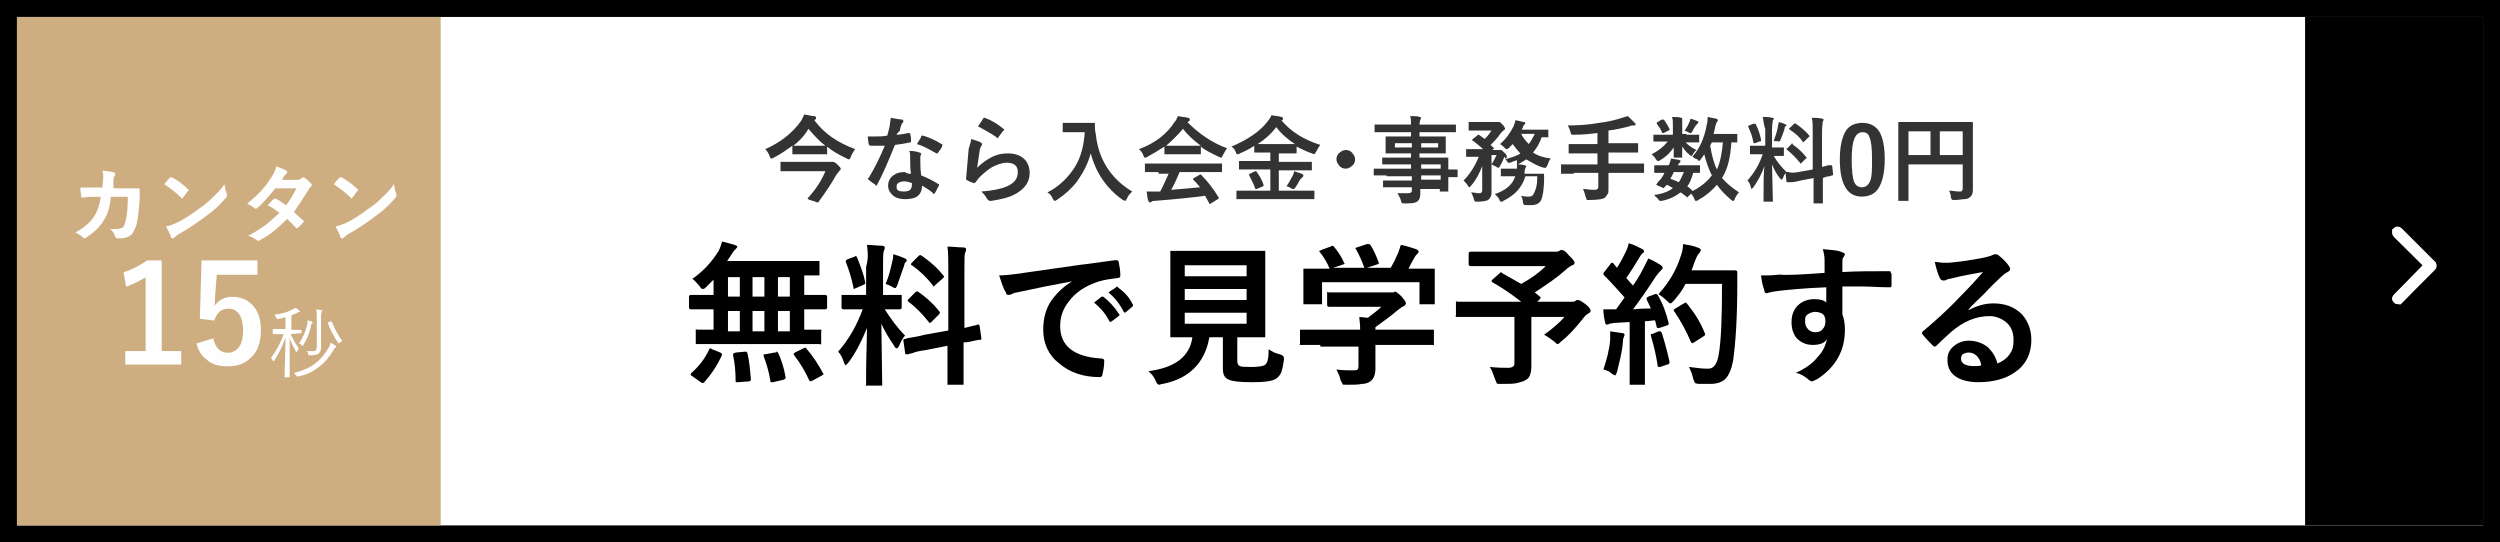 <?xml version="1.0" encoding="utf-8"?>
<!-- Generator: Adobe Illustrator 24.3.0, SVG Export Plug-In . SVG Version: 6.00 Build 0)  -->
<svg version="1.1" id="レイヤー_1" xmlns="http://www.w3.org/2000/svg" xmlns:xlink="http://www.w3.org/1999/xlink" x="0px"
	 y="0px" width="295px" height="64px" viewBox="0 0 295 64" style="enable-background:new 0 0 295 64;" xml:space="preserve">
<style type="text/css">
	.st0{fill:#FFFFFF;}
	.st1{fill:none;stroke:#000000;stroke-width:2;}
	.st2{fill:#CEAD81;}
	.st3{enable-background:new    ;}
	.st4{fill:#333333;}
	.st5{fill:#FEFEFE;}
	.st6{fill:#FEFEFE;stroke:#FEFEFE;}
</style>
<g id="main_3_sp" transform="translate(-208 -541)">
	<g id="長方形_504" transform="translate(208 541)">
		<rect class="st0" width="295" height="64"/>
		<rect x="1" y="1" class="st1" width="293" height="62"/>
	</g>
	<path id="合体_2" class="st2" d="M210,543h50v60h-50V543z"/>
	<path id="合体_3" d="M480,543h21v60h-21V543z"/>
	<g class="st3">
		<path d="M292.7,581.6l-2.4,0c-0.1,0-0.2,0-0.2,0c0,0,0-0.1,0-0.2v-1.3c0-0.1,0-0.1,0-0.2s0.1,0,0.2,0l1.9,0v-2.4h-0.5l-2.2,0
			c-0.1,0-0.2-0.1-0.2-0.2v-1.3c0-0.1,0.1-0.2,0.2-0.2l2.2,0h0.5v-1.8c-0.3,0.3-0.6,0.6-0.9,0.9c-0.2,0.2-0.3,0.2-0.4,0.2
			c-0.1,0-0.2-0.1-0.4-0.4c-0.3-0.3-0.5-0.6-0.8-0.8c1.3-0.9,2.3-2,3.1-3.3c0.2-0.4,0.3-0.7,0.4-1.1c0.5,0.1,1.1,0.3,1.5,0.4
			c0.2,0.1,0.3,0.1,0.3,0.2c0,0.1-0.1,0.2-0.2,0.3c-0.1,0.1-0.3,0.3-0.4,0.5c-0.2,0.3-0.4,0.6-0.6,0.9h8.2l2.5,0c0.1,0,0.2,0,0.2,0
			c0,0,0,0.1,0,0.2v1.3c0,0.1,0,0.1,0,0.2c0,0-0.1,0-0.2,0c0,0-0.1,0-0.2,0c-0.4,0-0.9,0-1.4,0v2.3h0.3l2.2,0c0.1,0,0.2,0.1,0.2,0.2
			v1.3c0,0.1-0.1,0.2-0.2,0.2l-2.2,0h-0.3v2.4l1.8,0c0.1,0,0.1,0,0.2,0s0,0.1,0,0.2v1.3c0,0.1,0,0.1,0,0.2s-0.1,0-0.2,0l-2.4,0
			H292.7z M291.7,582.2c0-0.1,0.1-0.1,0.1-0.1c0,0,0.1,0,0.2,0.1l1,0.4c0.1,0.1,0.2,0.1,0.2,0.2c0,0,0,0.1,0,0.1
			c-0.5,1.1-1.2,2.2-2.1,3.2c-0.1,0.1-0.1,0.1-0.2,0.1c0,0-0.1,0-0.2-0.1l-1-0.7c-0.1-0.1-0.2-0.1-0.2-0.2c0,0,0-0.1,0.1-0.2
			C290.5,584.2,291.2,583.3,291.7,582.2z M293.9,576h1.4v-2.3h-1.4V576z M293.9,580.1h1.4v-2.4h-1.4V580.1z M295.9,582.5
			c0.1,0,0.1,0,0.1,0c0.1,0,0.2,0.1,0.2,0.2c0.2,0.8,0.3,1.8,0.4,3c0,0,0,0,0,0.1c0,0.1-0.1,0.2-0.2,0.2l-1.3,0.1
			c-0.1,0-0.1,0-0.2,0c-0.1,0-0.1-0.1-0.1-0.2c0-1.1-0.1-2.1-0.3-3c0,0,0-0.1,0-0.1c0-0.1,0.1-0.1,0.3-0.2L295.9,582.5z M296.8,576
			h1.4v-2.3h-1.4V576z M296.8,580.1h1.4v-2.4h-1.4V580.1z M299.8,582.6c0.4,0.8,0.7,1.8,0.9,2.9c0,0.1,0,0.1,0,0.1
			c0,0.1-0.1,0.1-0.2,0.2l-1.3,0.3c-0.1,0-0.2,0-0.2,0c-0.1,0-0.1-0.1-0.1-0.2c-0.2-1.2-0.5-2.1-0.8-2.9c0-0.1,0-0.1,0-0.1
			c0-0.1,0.1-0.1,0.2-0.1l1.1-0.2c0.1,0,0.1,0,0.2,0C299.6,582.4,299.7,582.5,299.8,582.6z M299.8,576h1.4v-2.3h-1.4V576z
			 M299.8,580.1h1.4v-2.4h-1.4V580.1z M303.2,582.2c0.8,0.9,1.4,1.9,1.9,2.8c0,0.1,0.1,0.1,0.1,0.1c0,0.1-0.1,0.1-0.2,0.2l-1.1,0.6
			c-0.1,0-0.2,0.1-0.2,0.1c-0.1,0-0.1,0-0.2-0.1c-0.5-1.1-1.1-2.1-1.8-3c0-0.1-0.1-0.1-0.1-0.1c0,0,0.1-0.1,0.2-0.2l1-0.5
			c0.1,0,0.2-0.1,0.2-0.1C303.1,582.1,303.2,582.1,303.2,582.2z"/>
		<path d="M310.3,569.9c0.7,0,1.3,0.1,1.8,0.1c0.2,0,0.3,0.1,0.3,0.2c0,0.1,0,0.2-0.1,0.4c-0.1,0.2-0.1,0.8-0.1,1.8v3.4h0.1l1.9,0
			c0.1,0,0.2,0,0.2,0s0,0.1,0,0.2v1.3c0,0.1-0.1,0.2-0.2,0.2l-1.8,0c0.7,1.1,1.5,2.2,2.4,3.1c-0.3,0.3-0.5,0.7-0.7,1.2
			c-0.1,0.2-0.2,0.3-0.3,0.3s-0.2-0.1-0.3-0.3c-0.6-0.9-1.1-1.7-1.5-2.6l0.1,7.1c0,0.1,0,0.2,0,0.2c0,0-0.1,0-0.2,0h-1.5
			c-0.1,0-0.1,0-0.2,0s0-0.1,0-0.2c0,0,0-0.4,0-1.1c0-2.1,0.1-3.9,0.1-5.5c-0.6,1.5-1.3,2.9-2.2,4.1c-0.2,0.2-0.3,0.3-0.3,0.3
			c-0.1,0-0.1-0.1-0.2-0.3c-0.2-0.6-0.4-1-0.7-1.3c1.3-1.5,2.2-3.1,2.9-5h-0.3l-2,0c-0.1,0-0.2-0.1-0.2-0.2V576c0-0.1,0-0.2,0-0.2
			s0.1,0,0.2,0l2,0h0.7v-3.3C310.5,571.5,310.4,570.6,310.3,569.9z M309.1,571.3c0.4,1,0.8,2,1,3c0,0,0,0.1,0,0.1
			c0,0.1-0.1,0.2-0.2,0.2L309,575c-0.1,0-0.2,0.1-0.2,0.1c-0.1,0-0.1-0.1-0.1-0.2c-0.2-1-0.5-2-0.9-3c0-0.1,0-0.1,0-0.1
			c0-0.1,0.1-0.1,0.2-0.2l0.8-0.3c0.1,0,0.1-0.1,0.2-0.1C309,571.2,309,571.2,309.1,571.3z M312.5,574.5c0.4-0.9,0.6-1.8,0.8-2.7
			c0.1-0.3,0.1-0.5,0.1-0.8c0.7,0.2,1.2,0.4,1.4,0.5c0.1,0.1,0.2,0.1,0.2,0.2c0,0.1,0,0.1-0.1,0.2c-0.1,0.1-0.2,0.2-0.2,0.4
			c-0.2,0.6-0.5,1.4-0.8,2.3c-0.1,0.3-0.2,0.4-0.3,0.4c-0.1,0-0.2-0.1-0.4-0.2C313,574.7,312.8,574.6,312.5,574.5z M317.1,580.5
			l2.8-0.5v-7.2c0-1.1,0-2-0.1-2.7c0.7,0,1.3,0.1,1.9,0.1c0.2,0,0.3,0.1,0.3,0.2c0,0,0,0.2-0.1,0.4c-0.1,0.2-0.1,0.8-0.1,2v6.9
			c0.4-0.1,0.8-0.2,1.2-0.3c0.1,0,0.2,0,0.3-0.1c0.1,0,0.1,0,0.1,0c0,0,0.1,0,0.1,0c0,0,0.1,0.1,0.1,0.2l0.2,1.4c0,0,0,0.1,0,0.1
			c0,0.1-0.1,0.1-0.2,0.1c0,0-0.2,0-0.6,0.1c-0.4,0.1-0.8,0.2-1.3,0.2v1.7l0,3.1c0,0.1,0,0.2,0,0.2c0,0-0.1,0-0.2,0h-1.5
			c-0.1,0-0.1,0-0.2,0c0,0,0-0.1,0-0.2l0-3.1v-1.3l-2.5,0.5c-0.7,0.1-1.3,0.2-1.7,0.4c-0.1,0-0.2,0-0.4,0.1c-0.1,0-0.1,0-0.2,0
			c-0.1,0-0.1,0-0.1,0c-0.1,0-0.1-0.1-0.1-0.2l-0.2-1.4c0-0.1,0-0.1,0-0.1c0-0.1,0.1-0.1,0.2-0.1c0,0,0.1,0,0.3-0.1
			C315.7,580.8,316.4,580.7,317.1,580.5z M316.3,575.4c0.9,0.6,1.8,1.4,2.5,2.3c0.1,0.1,0.1,0.1,0.1,0.2c0,0,0,0.1-0.1,0.2l-0.9,0.9
			c-0.1,0.1-0.2,0.1-0.2,0.1c0,0-0.1,0-0.1-0.1c-0.8-1-1.6-1.8-2.4-2.4c-0.1-0.1-0.1-0.1-0.1-0.1c0,0,0-0.1,0.1-0.2l0.8-0.8
			c0.1-0.1,0.1-0.1,0.2-0.1S316.2,575.3,316.3,575.4z M316.8,571.2c1,0.7,1.9,1.5,2.5,2.3c0.1,0.1,0.1,0.1,0.1,0.1s0,0.1-0.1,0.2
			l-0.9,0.8c-0.1,0.1-0.2,0.2-0.2,0.2s-0.1,0-0.1-0.1c-0.7-0.9-1.5-1.7-2.5-2.4c-0.1,0-0.1-0.1-0.1-0.1c0-0.1,0-0.1,0.1-0.2l0.8-0.8
			c0.1-0.1,0.2-0.1,0.2-0.1C316.7,571.1,316.7,571.2,316.8,571.2z"/>
		<path d="M325.9,573.5c0.6,0,1.6-0.1,2.9-0.3c4.8-0.7,8.4-1.2,10.8-1.5c0,0,0.1,0,0.1,0c0.2,0,0.3,0.1,0.3,0.2
			c0.1,0.5,0.2,1,0.2,1.6c0,0.2-0.1,0.3-0.3,0.3c-0.8,0.1-1.5,0.2-2.2,0.4c-1.6,0.5-2.8,1.3-3.6,2.4c-0.7,0.9-1,1.8-1,2.9
			c0,2.3,1.6,3.6,4.8,3.8c0.3,0,0.4,0.1,0.4,0.3c0,0.6-0.1,1.1-0.2,1.5c0,0.3-0.2,0.4-0.3,0.4c-1.9,0-3.5-0.5-4.8-1.6
			c-1.3-1-1.9-2.4-1.9-4c0-1.3,0.3-2.5,1-3.5c0.6-0.8,1.4-1.6,2.4-2.2v0c-2.2,0.4-4.2,0.8-6,1.2c-0.6,0.1-1,0.2-1.1,0.3
			c-0.2,0.1-0.4,0.1-0.4,0.1c-0.2,0-0.3-0.1-0.3-0.3C326.4,575.1,326.2,574.4,325.9,573.5z M337.1,576.7l0.9-0.7c0,0,0.1,0,0.1,0
			c0,0,0.1,0,0.2,0.1c0.6,0.5,1.2,1.1,1.7,1.9c0,0,0.1,0.1,0.1,0.1c0,0.1,0,0.1-0.1,0.2l-0.8,0.6c-0.1,0-0.1,0.1-0.1,0.1
			c-0.1,0-0.1,0-0.2-0.1C338.4,577.9,337.8,577.3,337.1,576.7z M338.8,575.5l0.9-0.6c0,0,0.1-0.1,0.1-0.1c0,0,0.1,0,0.1,0.1
			c0.7,0.5,1.3,1.1,1.7,1.9c0,0.1,0.1,0.1,0.1,0.2c0,0.1,0,0.1-0.1,0.2l-0.7,0.6c-0.1,0-0.1,0.1-0.1,0.1c-0.1,0-0.1,0-0.2-0.1
			C340.1,576.8,339.5,576.1,338.8,575.5z"/>
		<path d="M357.7,582.2c0.4,0.3,0.8,0.5,1.3,0.6c0.2,0.1,0.3,0.1,0.4,0.2c0,0,0.1,0.1,0.1,0.2c0,0,0,0.1,0,0.3
			c-0.1,0.7-0.2,1.1-0.3,1.4c-0.1,0.3-0.3,0.5-0.5,0.7c-0.5,0.4-1.5,0.5-3,0.5c-1.4,0-2.3-0.1-2.7-0.3c-0.5-0.2-0.7-0.6-0.7-1.3
			v-3.7h-1.6c-0.5,3-2.4,4.9-5.5,5.5c-0.2,0-0.3,0.1-0.4,0.1c-0.1,0-0.3-0.1-0.4-0.4c-0.2-0.5-0.5-0.9-0.9-1.2
			c3.1-0.4,4.9-1.7,5.2-4h0l-2.4,0c-0.1,0-0.2,0-0.2,0c0,0,0-0.1,0-0.2l0-2.2V573l0-2.2c0-0.1,0-0.1,0-0.2c0,0,0.1,0,0.2,0l2.5,0
			h5.8l2.5,0c0.1,0,0.2,0,0.2,0s0,0.1,0,0.2l0,2.2v5.4l0,2.2c0,0.1,0,0.2,0,0.2s-0.1,0-0.2,0l-2.5,0H354v2.8c0,0.3,0.1,0.5,0.3,0.6
			c0.2,0.1,0.7,0.1,1.4,0.1c0.8,0,1.3-0.1,1.5-0.2C357.6,583.9,357.7,583.2,357.7,582.2z M355.1,572.3h-7.3v1.3h7.3V572.3z
			 M347.8,576.4h7.3v-1.3h-7.3V576.4z M355.1,579.2v-1.3h-7.3v1.3H355.1z"/>
		<path d="M363.8,581.7l-2.2,0c-0.1,0-0.1,0-0.2,0s0-0.1,0-0.2v-1.4c0-0.1,0-0.2,0-0.2s0.1,0,0.2,0l2.2,0h4.7c0-0.7-0.1-1.2-0.1-1.5
			l1,0.1c0.5-0.4,1.1-0.8,1.6-1.3h-3.9l-2.3,0c-0.1,0-0.2-0.1-0.2-0.2v-1.3c0-0.1,0-0.1,0-0.2s0.1,0,0.2,0l2.3,0h4.9
			c0.2,0,0.4,0,0.4,0c0.1,0,0.2-0.1,0.2-0.1c0.1,0,0.4,0.2,0.8,0.6c0.3,0.4,0.5,0.6,0.5,0.8c0,0.1-0.1,0.2-0.2,0.3
			c-0.3,0.1-0.5,0.3-0.9,0.6c-0.8,0.7-1.7,1.3-2.5,1.9v0.3h4.5l2.2,0c0.1,0,0.2,0,0.2,0c0,0,0,0.1,0,0.2v1.4c0,0.1,0,0.1,0,0.2
			s-0.1,0-0.2,0l-2.2,0h-4.5v1.2l0,1.6c0,0.7-0.2,1.2-0.6,1.5c-0.3,0.2-0.6,0.3-1,0.3c-0.4,0.1-1,0.1-1.8,0.1c-0.3,0-0.5,0-0.5-0.1
			s-0.1-0.2-0.2-0.4c-0.1-0.5-0.3-0.9-0.5-1.3c0.7,0.1,1.4,0.1,1.9,0.1c0.3,0,0.5,0,0.6-0.1c0.1-0.1,0.1-0.3,0.1-0.5v-2.2H363.8z
			 M363.9,570.5l1.1-0.4c0.1,0,0.1-0.1,0.2-0.1c0.1,0,0.1,0,0.2,0.1c0.5,0.6,0.9,1.2,1.2,1.9c0,0.1,0.1,0.1,0.1,0.1
			c0,0-0.1,0.1-0.2,0.1l-1.2,0.4h3.7c-0.3-0.8-0.6-1.5-1-2.2c0-0.1-0.1-0.1-0.1-0.1c0,0,0.1-0.1,0.2-0.1l1.2-0.4c0.1,0,0.1,0,0.2,0
			c0.1,0,0.1,0,0.2,0.1c0.4,0.6,0.7,1.3,1,2.1c0,0.1,0,0.1,0,0.1c0,0-0.1,0.1-0.2,0.1l-1.2,0.4h2.8c0.3-0.5,0.6-1.1,0.9-1.8
			c0.1-0.3,0.2-0.6,0.3-0.9c0.6,0.1,1.2,0.3,1.8,0.5c0.2,0.1,0.3,0.2,0.3,0.3c0,0.1-0.1,0.2-0.2,0.3c-0.1,0.1-0.2,0.2-0.3,0.4
			c-0.3,0.5-0.5,0.9-0.7,1.3h0.5l2.4,0c0.1,0,0.2,0,0.2,0c0,0,0,0.1,0,0.2l0,1v0.8l0,2c0,0.1,0,0.2,0,0.2c0,0-0.1,0-0.2,0h-1.4
			c-0.1,0-0.2,0-0.2,0c0,0,0-0.1,0-0.2v-2.4h-11.5v2.4c0,0.1,0,0.2,0,0.2s-0.1,0-0.2,0H362c-0.1,0-0.2,0-0.2,0c0,0,0-0.1,0-0.2l0-2
			v-0.7l0-1.1c0-0.1,0-0.1,0-0.2c0,0,0.1,0,0.2,0l2.4,0h0.5c-0.3-0.7-0.7-1.4-1.2-2c0-0.1-0.1-0.1-0.1-0.1
			C363.7,570.6,363.8,570.6,363.9,570.5z"/>
		<path d="M385.2,573.2c0.9,0.5,1.6,0.9,2.3,1.3c1.1-0.6,2.1-1.3,2.9-2.1H384l-2.5,0c-0.1,0-0.2-0.1-0.2-0.2v-1.3
			c0-0.1,0.1-0.2,0.2-0.2l2.5,0h7.5c0.2,0,0.4,0,0.5-0.1c0.1-0.1,0.2-0.1,0.3-0.1c0.2,0,0.5,0.2,0.8,0.6c0.4,0.4,0.7,0.7,0.7,0.9
			c0,0.1-0.1,0.3-0.3,0.3c-0.2,0.1-0.5,0.3-0.7,0.5c-1,0.9-2.3,1.8-3.7,2.7l0.6,0.5c0.1,0.1,0.1,0.1,0.1,0.1c0,0,0,0.1-0.1,0.2
			l-0.3,0.3h4.1c0.2,0,0.3,0,0.4-0.1c0.1-0.1,0.2-0.1,0.3-0.1c0.2,0,0.5,0.2,0.9,0.5c0.4,0.3,0.6,0.6,0.6,0.8c0,0.1-0.1,0.2-0.3,0.3
			c-0.2,0.1-0.4,0.3-0.7,0.7c-0.8,1-1.6,1.9-2.5,2.6c-0.2,0.2-0.3,0.3-0.4,0.3c-0.1,0-0.2-0.1-0.4-0.3c-0.4-0.3-0.8-0.6-1.2-0.8
			c1.1-0.8,1.9-1.5,2.4-2.1h-3.9v3l0,2.8c0,0.8-0.2,1.4-0.6,1.6c-0.3,0.2-0.7,0.3-1.1,0.4c-0.4,0.1-1,0.1-1.9,0.1
			c-0.3,0-0.5,0-0.5-0.1c0-0.1-0.1-0.2-0.2-0.5c-0.2-0.6-0.4-1.1-0.6-1.4c0.9,0.1,1.7,0.1,2.2,0.1c0.3,0,0.5-0.1,0.6-0.2
			c0.1-0.1,0.1-0.3,0.1-0.5v-5.3h-4.4l-2.3,0c-0.1,0-0.1,0-0.2,0s0-0.1,0-0.2v-1.4c0-0.1,0-0.1,0-0.2s0.1,0,0.2,0l2.3,0h5.2
			c-0.9-0.7-2-1.5-3.4-2.3c-0.1-0.1-0.1-0.1-0.1-0.1c0-0.1,0-0.1,0.1-0.2l0.9-0.8c0.1-0.1,0.1-0.1,0.2-0.1
			C385.1,573.1,385.2,573.1,385.2,573.2z"/>
		<path d="M403.6,575.8c0.6,1,1,2.1,1.3,3.3c0,0.1,0,0.1,0,0.1c0,0.1-0.1,0.2-0.2,0.2l-0.9,0.3c-0.1,0-0.1,0-0.2,0
			c-0.1,0-0.1,0-0.1-0.1l-0.2-0.8c-0.3,0-0.7,0.1-1.2,0.1v4.9l0,2.4c0,0.1,0,0.2,0,0.2c0,0-0.1,0-0.2,0h-1.4c-0.1,0-0.2,0-0.2,0
			s0-0.1,0-0.2l0-2.4v-4.8l-1.7,0.1c-0.3,0-0.5,0.1-0.7,0.1c-0.1,0.1-0.2,0.1-0.3,0.1c-0.1,0-0.2-0.1-0.2-0.3
			c-0.1-0.4-0.2-0.9-0.2-1.5c0.4,0,0.8,0,1.1,0c0.1,0,0.2,0,0.4,0l1-1.4c-0.8-0.9-1.6-1.8-2.4-2.6c-0.1-0.1-0.1-0.1-0.1-0.2
			c0,0,0-0.1,0.1-0.2l0.7-0.9c0.1-0.1,0.1-0.2,0.2-0.2c0,0,0.1,0,0.2,0.1l0.4,0.5c0.4-0.6,0.7-1.2,1-1.8c0.2-0.4,0.3-0.7,0.4-1.1
			c0.7,0.2,1.2,0.5,1.6,0.7c0.2,0.1,0.2,0.2,0.2,0.3c0,0.1-0.1,0.1-0.2,0.2c-0.1,0.1-0.2,0.2-0.3,0.4c-0.6,1-1.1,1.8-1.6,2.5
			c0.5,0.6,0.8,0.9,0.8,0.9c0.4-0.6,0.8-1.2,1.2-2c0.2-0.4,0.4-0.8,0.6-1.2c0.7,0.3,1.2,0.6,1.5,0.8c0.1,0.1,0.2,0.2,0.2,0.3
			c0,0.1-0.1,0.2-0.2,0.3c-0.1,0.1-0.3,0.3-0.6,0.7c-0.9,1.4-1.8,2.7-2.7,3.9c1-0.1,1.7-0.1,2.1-0.1c-0.2-0.5-0.4-0.8-0.5-1.1
			c0-0.1,0-0.1,0-0.1c0-0.1,0.1-0.1,0.2-0.2l0.8-0.3c0.1,0,0.1,0,0.2,0C403.5,575.7,403.5,575.7,403.6,575.8z M397.2,584.6
			c0.4-1.2,0.7-2.3,0.8-3.5c0-0.3,0-0.5,0-0.7c0-0.1,0-0.2,0-0.3c0.8,0.1,1.3,0.2,1.4,0.2c0.2,0,0.3,0.1,0.3,0.2c0,0,0,0.1-0.1,0.3
			c0,0-0.1,0.2-0.1,0.6c-0.1,1.2-0.4,2.3-0.7,3.5c-0.1,0.3-0.2,0.4-0.2,0.4c-0.1,0-0.2-0.1-0.4-0.2
			C397.9,584.8,397.6,584.7,397.2,584.6z M403.7,580.1c0.1,0,0.1,0,0.2,0c0.1,0,0.1,0.1,0.2,0.2c0.4,1.3,0.7,2.4,0.9,3.4
			c0,0.1,0,0.1,0,0.1c0,0.1-0.1,0.2-0.2,0.2l-0.9,0.3c-0.1,0-0.2,0-0.2,0c-0.1,0-0.1-0.1-0.1-0.2c-0.2-1.3-0.5-2.5-0.8-3.5
			c0-0.1,0-0.1,0-0.1c0-0.1,0.1-0.1,0.2-0.1L403.7,580.1z M403.7,575.7c1.2-1.3,2.1-2.8,2.6-4.4c0.2-0.5,0.3-1,0.3-1.5
			c0.6,0.1,1.2,0.2,1.7,0.4c0.3,0.1,0.4,0.2,0.4,0.3s-0.1,0.2-0.2,0.4c-0.2,0.1-0.3,0.5-0.5,0.9c-0.2,0.5-0.3,0.9-0.4,1.1h3.4l1.8,0
			c0.1,0,0.2,0.1,0.2,0.2c0,0.3,0,0.8,0,1.5c0,3.9-0.2,6.9-0.5,9c-0.2,1-0.5,1.7-0.9,2.1c-0.4,0.4-1,0.6-1.8,0.6l-0.6,0
			c-0.3,0-0.5,0-0.7,0c-0.3,0-0.4-0.1-0.5-0.1c0-0.1-0.1-0.2-0.2-0.5c-0.1-0.5-0.3-1-0.5-1.4c0.9,0.1,1.5,0.2,2,0.2
			c0.1,0,0.2,0,0.3,0c0.6,0,1-0.5,1.2-1.6c0.3-1.7,0.4-4.5,0.4-8.4h-4.3c-0.4,0.8-0.9,1.4-1.4,2c-0.2,0.2-0.3,0.3-0.4,0.3
			c-0.1,0-0.2-0.1-0.4-0.3C404.4,576.2,404,575.9,403.7,575.7z M407.2,577c0.8,1,1.5,2.1,2,3.4c0,0.1,0,0.1,0,0.1
			c0,0.1-0.1,0.1-0.2,0.2l-1.1,0.7c-0.1,0-0.1,0.1-0.2,0.1c-0.1,0-0.1-0.1-0.2-0.2c-0.5-1.2-1.1-2.3-1.9-3.5
			c-0.1-0.1-0.1-0.1-0.1-0.2c0-0.1,0.1-0.1,0.2-0.2l1-0.6c0.1,0,0.1-0.1,0.2-0.1S407.1,576.9,407.2,577z"/>
		<path d="M423.3,573.2c0-0.2,0-0.5,0-0.8c0-0.3,0-0.5,0-0.7c0-0.5-0.1-0.9-0.2-1.3c0.9,0.1,1.6,0.1,2.1,0.3
			c0.3,0.1,0.5,0.2,0.5,0.3c0,0.1-0.1,0.2-0.2,0.4c-0.1,0.1-0.1,0.3-0.1,0.5c0,0.1,0,0.5,0,1.2c1.6-0.1,3.5-0.1,5.5-0.1
			c0.1,0,0.2,0,0.2,0.1s0,0.1,0.1,0.2c0,0.2,0,0.5,0,0.7s0,0.5,0,0.7c0,0.2-0.1,0.2-0.2,0.2c0,0,0,0-0.1,0c-1.1,0-2.2-0.1-3.5-0.1
			c-0.7,0-1.4,0-2,0c0,1.5,0,2.6,0,3.3c0.2,0.5,0.3,1.1,0.3,1.8c0,2.5-1.1,4.4-3.2,5.8c-0.4,0.2-0.6,0.3-0.7,0.3
			c-0.1,0-0.3-0.1-0.5-0.3c-0.4-0.3-0.8-0.6-1.4-0.7c1.1-0.5,2-1.1,2.6-1.9c0.6-0.6,0.9-1.3,1.1-2.1c-0.3,0.5-0.9,0.7-1.7,0.7
			c-0.8,0-1.4-0.3-1.9-0.8c-0.4-0.5-0.6-1.1-0.6-1.9c0-0.9,0.3-1.6,0.9-2.1c0.5-0.4,1.1-0.6,1.8-0.6c0.6,0,1.1,0.1,1.4,0.4l0-1.8
			c-2.6,0.1-4.7,0.3-6.2,0.5c-0.1,0-0.3,0.1-0.5,0.1c-0.2,0.1-0.3,0.1-0.3,0.1c-0.2,0-0.3-0.1-0.3-0.3c-0.1-0.3-0.3-0.9-0.4-1.8
			c0.2,0,0.4,0,0.6,0c0.2,0,0.7,0,1.6-0.1C418.7,573.5,420.6,573.4,423.3,573.2z M422.2,577.8c-0.3,0-0.6,0.1-0.9,0.3
			s-0.3,0.5-0.3,0.8c0,0.4,0.1,0.7,0.4,1c0.2,0.2,0.5,0.3,0.8,0.3c0.4,0,0.7-0.1,0.9-0.4c0.2-0.2,0.3-0.5,0.3-0.9
			c0-0.4-0.1-0.7-0.4-0.9C422.8,577.9,422.5,577.8,422.2,577.8z"/>
		<path d="M442,573.1c-1.1,0.2-2.3,0.4-3.5,0.7c-0.3,0.1-0.6,0.1-0.8,0.2c-0.1,0.1-0.3,0.1-0.4,0.1c-0.2,0-0.3-0.1-0.4-0.3
			c-0.2-0.4-0.4-1-0.6-1.9c0.3,0,0.6,0.1,1,0.1c0.2,0,0.5,0,0.7,0c1.2-0.1,2.6-0.3,4.1-0.6c0.5-0.1,0.8-0.2,1-0.3
			c0.2-0.1,0.3-0.1,0.3-0.1c0.1,0,0.3,0,0.4,0.1c0.5,0.4,0.9,0.8,1.2,1.2c0.1,0.2,0.2,0.3,0.2,0.4c0,0.2-0.1,0.3-0.3,0.4
			c-0.2,0.1-0.5,0.3-0.8,0.6c-0.4,0.4-1.1,1-2,2c-0.7,0.7-1.4,1.3-1.8,1.8l0,0.1c0.9-0.5,1.9-0.8,2.9-0.8c1.4,0,2.5,0.4,3.4,1.3
			c0.7,0.8,1.1,1.8,1.1,3c0,1.6-0.6,2.9-1.9,3.8c-1.1,0.8-2.6,1.2-4.4,1.2c-1.2,0-2.2-0.3-2.8-0.8c-0.6-0.5-0.8-1.1-0.8-1.9
			c0-0.7,0.3-1.2,0.8-1.6c0.5-0.4,1.1-0.6,1.7-0.6c0.9,0,1.7,0.3,2.3,0.8c0.5,0.5,0.9,1.1,1.1,1.9c0.7-0.3,1.2-0.7,1.5-1.2
			c0.3-0.4,0.4-0.9,0.4-1.6c0-0.9-0.3-1.6-0.9-2.1c-0.5-0.4-1.2-0.7-1.9-0.7c-1.6,0-3.1,0.6-4.6,1.9c-0.2,0.2-0.8,0.7-1.6,1.5
			c-0.1,0.1-0.2,0.2-0.3,0.2s-0.2-0.1-0.3-0.2c-0.3-0.3-0.7-0.7-1.1-1.2c0,0-0.1-0.1-0.1-0.1c0-0.1,0-0.2,0.1-0.3
			c1.3-1.1,2.8-2.4,4.3-4C440.4,574.9,441.3,573.9,442,573.1z M441.8,584.1c-0.2-1-0.8-1.5-1.5-1.5c-0.3,0-0.5,0.1-0.7,0.2
			c-0.1,0.1-0.2,0.3-0.2,0.5c0,0.6,0.5,0.9,1.6,0.9C441.3,584.2,441.6,584.2,441.8,584.1z"/>
	</g>
	<g class="st3">
		<path class="st4" d="M308.9,558.6c-0.2,0.3-0.4,0.6-0.5,0.9c-0.1,0.2-0.1,0.3-0.2,0.3c-0.1,0-0.1,0-0.3-0.1
			c-0.8-0.4-1.6-0.8-2.3-1.4v0.8c0,0.1,0,0.1,0,0.1c0,0,0,0-0.1,0l-1.2,0h-1.5l-1.2,0c-0.1,0-0.1,0-0.1,0c0,0,0,0,0-0.1v-0.9
			c-0.7,0.5-1.4,1-2.2,1.4c-0.1,0.1-0.2,0.1-0.3,0.1c-0.1,0-0.1-0.1-0.2-0.3c-0.1-0.3-0.3-0.6-0.5-0.8c1.8-0.8,3.2-1.9,4.2-3.3
			c0.2-0.3,0.3-0.6,0.4-0.8c0.5,0.1,0.9,0.2,1.2,0.2c0.1,0,0.2,0.1,0.2,0.2c0,0.1,0,0.1-0.1,0.2l-0.1,0.1
			C305.3,556.8,306.8,557.8,308.9,558.6z M305.4,561.2h-3.7l-1.5,0c-0.1,0-0.1,0-0.1,0c0,0,0,0,0-0.1v-0.9c0-0.1,0-0.1,0-0.1
			s0,0,0.1,0l1.5,0h4c0.2,0,0.3,0,0.4,0c0.1,0,0.1,0,0.2,0c0.1,0,0.3,0.1,0.5,0.3c0.3,0.3,0.4,0.4,0.4,0.5c0,0.1,0,0.2-0.1,0.2
			c-0.1,0.1-0.2,0.3-0.4,0.5c-0.5,0.9-1.2,2-2.1,3.2c0,0.1-0.1,0.1-0.1,0.1c-0.1,0-0.2-0.1-0.6-0.2c-0.4-0.1-0.6-0.2-0.6-0.3
			c0,0,0-0.1,0.1-0.1C304.2,563.4,304.9,562.4,305.4,561.2z M301.6,558.2L301.6,558.2l1.2,0h1.5l1.1,0c-0.8-0.6-1.4-1.3-2-2
			C303,556.9,302.4,557.6,301.6,558.2z"/>
		<path class="st4" d="M313.8,556.9c0.4,0,0.8-0.1,1.4-0.2c0,0,0.1,0,0.1,0c0,0,0.1,0,0.1,0.1c0.1,0.3,0.1,0.6,0.1,0.9
			c0,0.1,0,0.1-0.1,0.1c-0.4,0.1-1,0.2-1.8,0.3c-0.8,2-1.5,3.6-2.1,4.7c0,0.1-0.1,0.1-0.1,0.1c0,0-0.1,0-0.1-0.1
			c-0.3-0.2-0.6-0.4-0.8-0.6c-0.1,0-0.1-0.1-0.1-0.1c0,0,0-0.1,0.1-0.1c0.8-1.3,1.4-2.6,1.9-3.8c-0.3,0-0.6,0-1.1,0
			c-0.2,0-0.4,0-0.6,0c-0.1,0-0.1-0.1-0.2-0.2c0-0.2-0.1-0.5-0.1-0.9c0.4,0,0.7,0,1,0c0.4,0,0.8,0,1.3-0.1c0.1-0.3,0.2-0.8,0.3-1.2
			c0-0.3,0.1-0.6,0.1-0.9c0.6,0.1,1.1,0.2,1.3,0.2c0.1,0,0.2,0.1,0.2,0.2c0,0.1,0,0.1-0.1,0.2c-0.1,0.1-0.1,0.2-0.2,0.4
			c0,0.1-0.1,0.2-0.1,0.5C313.9,556.7,313.8,556.8,313.8,556.9z M315.5,561.5c-0.1-0.5-0.1-1.2-0.1-1.9c0-0.3,0-0.6-0.1-0.8
			c0.5,0,0.9,0.1,1.2,0.2c0.1,0,0.2,0.1,0.2,0.2c0,0,0,0.1-0.1,0.2c0,0.1,0,0.2,0,0.3c0,0,0,0.1,0,0.1c0,0.6,0,1.2,0.1,1.9
			c0.8,0.3,1.5,0.7,2,1c0.1,0,0.1,0.1,0.1,0.1c0,0,0,0.1,0,0.1c-0.2,0.3-0.3,0.6-0.5,0.9c0,0-0.1,0.1-0.1,0.1c0,0-0.1,0-0.1-0.1
			c-0.3-0.3-0.8-0.6-1.3-0.9c0,0.6-0.2,1-0.6,1.3c-0.3,0.2-0.8,0.3-1.4,0.3c-0.7,0-1.2-0.2-1.5-0.5c-0.3-0.3-0.5-0.6-0.5-1.1
			c0-0.5,0.2-0.9,0.6-1.2c0.4-0.3,0.8-0.4,1.4-0.4C315,561.5,315.3,561.5,315.5,561.5z M315.6,562.6c-0.3-0.1-0.6-0.2-0.9-0.2
			c-0.3,0-0.6,0.1-0.7,0.2c-0.2,0.1-0.2,0.3-0.2,0.5c0,0.4,0.3,0.5,0.9,0.5c0.3,0,0.6-0.1,0.7-0.2c0.1-0.1,0.2-0.3,0.2-0.5
			C315.6,562.7,315.6,562.6,315.6,562.6z M316.2,558c0.3-0.5,0.5-0.8,0.5-0.9c0-0.1,0.1-0.1,0.1-0.1c0,0,0.1,0,0.1,0
			c0.7,0.2,1.4,0.5,2.2,1c0.1,0,0.1,0.1,0.1,0.1c0,0,0,0.1,0,0.1c-0.1,0.3-0.3,0.5-0.5,0.8c0,0.1-0.1,0.1-0.1,0.1c0,0-0.1,0-0.1,0
			C317.6,558.6,316.9,558.2,316.2,558z"/>
		<path class="st4" d="M322.6,557.4c0.6,0.2,1,0.3,1.1,0.4c0.1,0.1,0.2,0.1,0.2,0.2c0,0,0,0.1-0.1,0.2c-0.1,0.2-0.2,0.4-0.2,0.6
			c-0.1,0.7-0.2,1.3-0.3,2c0.6-0.6,1.2-1,1.8-1.3c0.6-0.3,1.2-0.4,1.8-0.4c0.8,0,1.5,0.2,2,0.7c0.4,0.4,0.6,1,0.6,1.6
			c0,1.1-0.6,1.9-1.7,2.5c-0.7,0.4-1.6,0.6-2.8,0.8c-0.1,0-0.1,0-0.2,0c-0.1,0-0.2-0.1-0.3-0.2c-0.2-0.4-0.5-0.7-0.7-0.9
			c1.3-0.1,2.3-0.3,3-0.6c0.9-0.4,1.3-0.9,1.3-1.7c0-0.4-0.1-0.6-0.3-0.8c-0.2-0.2-0.6-0.3-1-0.3c-0.5,0-1.1,0.2-1.7,0.5
			c-0.5,0.3-1,0.7-1.5,1.2c-0.2,0.2-0.3,0.4-0.5,0.6c0,0.1-0.1,0.1-0.1,0.1c0,0-0.1,0-0.1,0c-0.3-0.1-0.6-0.2-0.7-0.3
			c-0.1,0-0.2-0.1-0.2-0.2c0.1-1.1,0.2-2.3,0.3-3.5C322.5,557.9,322.6,557.6,322.6,557.4z M323.4,555.9c0.3-0.4,0.5-0.7,0.6-0.9
			c0,0,0.1-0.1,0.1-0.1c0,0,0,0,0.1,0c0.8,0.3,1.5,0.7,2.2,1.3c0.1,0,0.1,0.1,0.1,0.1c0,0,0,0.1-0.1,0.1c-0.2,0.3-0.4,0.5-0.6,0.8
			c0,0.1-0.1,0.1-0.1,0.1c0,0-0.1,0-0.1-0.1C324.9,556.7,324.1,556.3,323.4,555.9z"/>
		<path class="st4" d="M331.6,563.7c1.4-0.7,2.5-1.8,3.3-3.1c0.7-1.2,1-2.5,1.1-4h-1.4l-1.1,0c-0.1,0-0.1,0-0.1,0c0,0,0,0,0-0.1
			v-0.9c0-0.1,0-0.1,0-0.1c0,0,0.1,0,0.1,0l1.1,0h1.4l1.1,0c0.1,0,0.1,0,0.1,0.1c0,0.1,0,0.2,0,0.3c0,0.2,0,0.5,0.1,0.9
			c0.3,3,1.8,5.3,4.3,6.8c-0.3,0.3-0.5,0.5-0.6,0.8c-0.1,0.2-0.2,0.3-0.2,0.3c0,0-0.1,0-0.3-0.1c-2-1.4-3.2-3.3-3.8-5.5
			c-0.3,1.2-0.9,2.3-1.6,3.3c-0.7,0.9-1.5,1.6-2.4,2.2c-0.2,0.1-0.2,0.1-0.3,0.1c0,0-0.1-0.1-0.2-0.3
			C332.1,564.1,331.9,563.9,331.6,563.7z"/>
		<path class="st4" d="M352.8,558.5c-0.2,0.2-0.3,0.5-0.5,0.8c-0.1,0.2-0.1,0.3-0.2,0.3c0,0-0.1,0-0.3-0.1c-0.8-0.4-1.5-0.7-2.1-1.2
			v0.8c0,0.1,0,0.1,0,0.1s0,0-0.1,0l-1.2,0h-1.7l-1.2,0c-0.1,0-0.1,0-0.1,0c0,0,0,0,0-0.1v-0.8c-0.6,0.4-1.3,0.8-2,1.2
			c-0.1,0.1-0.2,0.1-0.3,0.1c-0.1,0-0.1-0.1-0.2-0.3c-0.1-0.3-0.3-0.5-0.5-0.7c1.9-0.7,3.3-1.8,4.2-3.2c0.2-0.2,0.3-0.5,0.4-0.7
			c0.4,0.1,0.8,0.1,1.2,0.2c0.1,0,0.2,0.1,0.2,0.2c0,0.1,0,0.1-0.1,0.2c0,0-0.1,0.1-0.2,0.1C349.4,556.7,350.9,557.8,352.8,558.5z
			 M344.7,561.3l-1.5,0c-0.1,0-0.1,0-0.1,0c0,0,0,0,0-0.1v-0.8c0-0.1,0-0.1,0-0.1c0,0,0.1,0,0.1,0l1.5,0h5.9l1.5,0
			c0.1,0,0.1,0,0.1,0c0,0,0,0,0,0.1v0.8c0,0.1,0,0.1,0,0.1c0,0,0,0-0.1,0l-1.5,0h-3.4c-0.3,0.7-0.6,1.4-1,2.1
			c1.1-0.1,2.3-0.2,3.4-0.3c-0.3-0.4-0.6-0.7-0.8-0.9c0,0,0-0.1,0-0.1c0,0,0-0.1,0.1-0.1l0.7-0.4c0.1,0,0.1,0,0.1,0
			c0,0,0.1,0,0.1,0.1c0.7,0.7,1.4,1.6,2,2.6c0,0,0,0.1,0,0.1c0,0,0,0.1-0.1,0.1l-0.8,0.5c-0.1,0-0.1,0.1-0.1,0.1c0,0-0.1,0-0.1-0.1
			c-0.1-0.2-0.3-0.5-0.5-0.9c-1.4,0.2-3.4,0.4-5.9,0.6c-0.2,0-0.3,0-0.4,0.1c-0.1,0-0.1,0.1-0.2,0.1c-0.1,0-0.1-0.1-0.2-0.2
			c-0.1-0.2-0.1-0.6-0.2-1.1c0.2,0,0.3,0,0.5,0c0.2,0,0.4,0,0.7,0l0.4,0c0.4-0.7,0.7-1.5,1-2.1H344.7z M345.6,558.2
			c0.1,0,0.5,0,1.2,0h1.7c0.6,0,1,0,1.2,0c-0.8-0.6-1.5-1.2-2.1-2C347,556.9,346.3,557.6,345.6,558.2z"/>
		<path class="st4" d="M355.4,564.5l-1.4,0c-0.1,0-0.1,0-0.1,0c0,0,0,0,0-0.1v-0.8c0-0.1,0-0.1,0-0.1c0,0,0.1,0,0.1,0l1.4,0h2.5V561
			h-2.1l-1.5,0c-0.1,0-0.1,0-0.1,0c0,0,0,0,0-0.1v-0.8c0-0.1,0-0.1,0-0.1c0,0,0.1,0,0.1,0l1.5,0h2.1v-1h-0.4l-1.4,0
			c-0.1,0-0.1,0-0.1-0.1v-0.7c-0.4,0.3-1,0.6-1.7,0.9c-0.1,0.1-0.2,0.1-0.3,0.1c-0.1,0-0.1-0.1-0.2-0.3c-0.1-0.3-0.3-0.5-0.5-0.6
			c1.9-0.8,3.4-1.8,4.3-3c0.2-0.3,0.4-0.5,0.4-0.7c0.6,0.1,0.9,0.1,1.2,0.2c0.1,0,0.2,0.1,0.2,0.2c0,0,0,0.1-0.1,0.2c0,0,0,0-0.1,0
			c1.2,1.4,2.7,2.3,4.6,2.9c-0.2,0.2-0.3,0.5-0.5,0.8c-0.1,0.2-0.2,0.3-0.2,0.3c0,0-0.1,0-0.3-0.1c-0.6-0.2-1.2-0.5-1.8-0.8v0.7
			c0,0.1,0,0.1-0.1,0.1l-1.4,0h-0.6v1h2.3l1.5,0c0.1,0,0.1,0,0.1,0c0,0,0,0,0,0.1v0.8c0,0.1,0,0.1,0,0.1l-0.1,0l-1.5,0h-2.3v2.4h2.7
			l1.4,0c0.1,0,0.1,0,0.1,0s0,0,0,0.1v0.8c0,0.1,0,0.1-0.1,0.1l-1.4,0H355.4z M356.3,561.3c0.3,0.4,0.6,0.9,0.8,1.5c0,0,0,0.1,0,0.1
			c0,0,0,0.1-0.1,0.1l-0.7,0.3c-0.1,0-0.1,0-0.1,0c0,0-0.1,0-0.1-0.1c-0.2-0.6-0.5-1.1-0.7-1.5c0,0,0-0.1,0-0.1c0,0,0-0.1,0.1-0.1
			l0.6-0.3c0.1,0,0.1,0,0.1,0C356.2,561.2,356.3,561.2,356.3,561.3z M356.4,558c0.1,0,0.5,0,1.1,0h2.2c0.6,0,0.9,0,1.1,0
			c-0.9-0.6-1.6-1.2-2.2-2C358,556.8,357.2,557.5,356.4,558z M359.8,563c0.2-0.3,0.5-0.8,0.7-1.2c0.1-0.2,0.2-0.4,0.2-0.6
			c0.3,0.1,0.6,0.2,0.9,0.3c0.1,0.1,0.2,0.1,0.2,0.2c0,0.1,0,0.1-0.1,0.2c-0.1,0.1-0.2,0.2-0.3,0.3c-0.2,0.4-0.4,0.7-0.6,1
			c-0.1,0.1-0.1,0.1-0.2,0.1c0,0-0.1,0-0.3-0.1C360.2,563.1,360,563,359.8,563z"/>
		<path class="st4" d="M366.8,558.7c0.3,0,0.6,0.1,0.8,0.4c0.2,0.2,0.3,0.5,0.3,0.7c0,0.3-0.1,0.6-0.4,0.8c-0.2,0.2-0.5,0.3-0.7,0.3
			c-0.3,0-0.6-0.1-0.8-0.4c-0.2-0.2-0.3-0.5-0.3-0.7c0-0.3,0.1-0.6,0.4-0.8C366.3,558.8,366.6,558.7,366.8,558.7z"/>
		<path class="st4" d="M371.6,561.7l-1.4,0c-0.1,0-0.1,0-0.1-0.1V561c0-0.1,0-0.1,0.1-0.1l1.4,0h2.9v-0.5h-1.8l-1.5,0
			c-0.1,0-0.1,0-0.1-0.1v-0.6c0-0.1,0-0.1,0-0.1c0,0,0,0,0.1,0l1.5,0h1.8v-0.5h-1.4l-1.5,0c-0.1,0-0.1,0-0.1,0c0,0,0,0,0-0.1l0-0.6
			v-0.6l0-0.6c0-0.1,0-0.1,0-0.1c0,0,0.1,0,0.1,0l1.5,0h1.4v-0.5h-2.8l-1.4,0c-0.1,0-0.1,0-0.1,0s0,0,0-0.1v-0.7c0-0.1,0-0.1,0-0.1
			c0,0,0,0,0.1,0l1.4,0h2.8c0-0.4,0-0.7-0.1-1c0.5,0,0.9,0,1.1,0.1c0.1,0,0.2,0.1,0.2,0.1c0,0.1,0,0.1-0.1,0.2
			c0,0.1-0.1,0.3-0.1,0.6h2.8l1.4,0c0.1,0,0.1,0,0.1,0s0,0,0,0.1v0.7c0,0.1,0,0.1,0,0.1c0,0,0,0-0.1,0l-1.4,0h-2.8v0.5h1.5l1.5,0
			c0.1,0,0.1,0,0.1,0c0,0,0,0,0,0.1l0,0.6v0.6l0,0.6c0,0.1,0,0.1,0,0.1c0,0,0,0-0.1,0l-1.5,0h-1.5v0.5h1.8l1.5,0c0.1,0,0.1,0,0.1,0
			c0,0,0,0,0,0.1l0,1v0.3l1,0c0.1,0,0.1,0,0.1,0.1v0.7c0,0.1,0,0.1-0.1,0.1l-0.3,0c-0.2,0-0.4,0-0.7,0v0.6l0,1c0,0.1,0,0.1,0,0.1
			c0,0,0,0-0.1,0h-0.8c-0.1,0-0.1,0-0.1,0c0,0,0,0,0-0.1v-0.2h-2.3c0,0.1,0,0.3,0,0.5c0,0.5-0.1,0.8-0.4,1c-0.3,0.2-0.8,0.2-1.5,0.2
			c-0.2,0-0.3,0-0.3-0.1c0,0-0.1-0.1-0.1-0.3c-0.1-0.3-0.3-0.6-0.4-0.8c0.3,0,0.6,0,0.8,0c0.1,0,0.2,0,0.3,0c0.2,0,0.4,0,0.5-0.1
			c0.1,0,0.1-0.2,0.1-0.3v-0.3h-1.8l-1.5,0c-0.1,0-0.1,0-0.1,0c0,0,0-0.1,0-0.1v-0.6c0-0.1,0-0.1,0-0.1c0,0,0,0,0.1,0l1.5,0h1.8
			v-0.5H371.6z M372.6,558.4h2v-0.5h-2V558.4z M377.7,558.4v-0.5h-2v0.5H377.7z M378,560.4h-2.3v0.5h2.3V560.4z M375.7,562.2h2.3
			v-0.5h-2.3V562.2z"/>
		<path class="st4" d="M389.4,561.8h-1.4c-0.4,1.3-1.2,2.2-2.6,2.9c-0.1,0.1-0.2,0.1-0.3,0.1c-0.1,0-0.1-0.1-0.2-0.3
			c-0.1-0.2-0.3-0.4-0.5-0.6c1.2-0.4,2.1-1.1,2.4-2.1h-0.2l-1.4,0c-0.1,0-0.1,0-0.1,0c0,0,0,0,0-0.1V561c0-0.1,0-0.1,0-0.1
			c0,0,0,0,0.1,0l1.4,0h0.4c0-0.1,0-0.2,0-0.4c0,0,0-0.1,0-0.2c0-0.1,0-0.2,0-0.4c-0.3,0.1-0.6,0.2-0.8,0.3c-0.1,0-0.1,0-0.2,0
			c-0.1,0-0.1-0.1-0.2-0.2c-0.1-0.2-0.2-0.4-0.3-0.5c-0.1,0.4-0.3,0.7-0.5,1.1c-0.1,0.2-0.2,0.2-0.2,0.2c0,0-0.1,0-0.2-0.1
			c-0.2-0.1-0.4-0.2-0.6-0.3c0.2-0.3,0.4-0.7,0.6-1.1h-0.6v2.9l0,1.4c0,0.3,0,0.4-0.1,0.6c0,0.1-0.1,0.2-0.3,0.4
			c-0.2,0.1-0.6,0.2-1.3,0.2c-0.2,0-0.3,0-0.3-0.1c0,0-0.1-0.1-0.1-0.3c-0.1-0.3-0.2-0.5-0.3-0.7c0.3,0,0.6,0.1,0.9,0.1
			c0.2,0,0.3,0,0.3-0.1c0,0,0.1-0.1,0.1-0.2v-1.9c0-0.5,0-0.8,0-1c-0.3,0.8-0.7,1.6-1.3,2.3c-0.1,0.1-0.2,0.2-0.2,0.2
			c-0.1,0-0.1-0.1-0.2-0.2c-0.1-0.2-0.3-0.4-0.5-0.6c0.7-0.7,1.3-1.6,1.8-2.8h-0.1l-1.3,0c-0.1,0-0.1,0-0.1,0c0,0,0-0.1,0-0.1v-0.7
			c0-0.1,0-0.1,0-0.1c0,0,0,0,0.1,0l1.3,0h0.6c-0.3-0.3-0.7-0.6-1.2-1c-0.1,0-0.1-0.1-0.1-0.1c0,0,0,0,0.1-0.1l0.5-0.4
			c0.1-0.1,0.1-0.1,0.1-0.1c0,0,0.1,0,0.1,0l0.7,0.5c0.4-0.4,0.6-0.7,0.8-1h-1.4l-1.2,0c-0.1,0-0.1,0-0.1,0s0,0,0-0.1v-0.8
			c0-0.1,0-0.1,0-0.1c0,0,0,0,0.1,0l1.2,0h1.9c0.1,0,0.2,0,0.2,0c0.1,0,0.1,0,0.2,0c0.1,0,0.2,0.1,0.4,0.3c0.2,0.2,0.3,0.4,0.3,0.5
			c0,0.1-0.1,0.1-0.2,0.2c-0.1,0.1-0.2,0.2-0.3,0.3c-0.4,0.6-0.8,1-1.2,1.4c0,0,0,0.1,0.1,0.1c0.1,0.1,0.1,0.1,0.2,0.2
			c0,0,0.1,0.1,0.1,0.1c0,0,0,0.1-0.1,0.1l-0.1,0.1h0.7c0.1,0,0.2,0,0.2,0c0,0,0.1,0,0.1,0c0.1,0,0.2,0.1,0.4,0.3
			c0.2,0.2,0.3,0.3,0.3,0.5c0,0.1,0,0.1-0.1,0.2c0,0-0.1,0-0.1,0.1c0.7-0.2,1.4-0.4,1.8-0.7c-0.3-0.3-0.6-0.7-0.9-1.1l-0.5,0.5
			c-0.1,0.1-0.2,0.1-0.2,0.1c0,0-0.1,0-0.2-0.1c-0.2-0.2-0.4-0.4-0.6-0.5c0.7-0.6,1.2-1.3,1.6-2.1c0.1-0.3,0.2-0.5,0.2-0.7
			c0.2,0,0.6,0.1,1,0.2c0.1,0,0.2,0.1,0.2,0.1c0,0.1,0,0.1-0.1,0.2c-0.1,0-0.1,0.1-0.2,0.3c0,0,0,0.1-0.1,0.2c0,0.1,0,0.1-0.1,0.1
			h1.9l1.2,0c0.1,0,0.1,0,0.1,0c0,0,0,0,0,0.1v0.7c0,0.1,0,0.1,0,0.1c0,0,0,0-0.1,0c0,0-0.1,0-0.2,0c-0.1,0-0.3,0-0.5,0
			c-0.2,0.7-0.6,1.3-1,1.8c0.6,0.4,1.3,0.6,2.1,0.7c-0.2,0.2-0.3,0.5-0.4,0.8c-0.1,0.2-0.2,0.3-0.2,0.3c0,0-0.1,0-0.2,0
			c-0.8-0.2-1.4-0.6-2.1-1c-0.3,0.2-0.6,0.4-1,0.6c0.2,0,0.5,0,0.8,0.1c0.1,0,0.2,0.1,0.2,0.1s0,0.1-0.1,0.2c0,0.1-0.1,0.2-0.1,0.5
			l0,0.2h0.8l1.4,0c0.1,0,0.1,0,0.1,0.1l0,0.7c0,0.7-0.1,1.1-0.1,1.4c-0.1,0.3-0.1,0.6-0.2,0.8c-0.2,0.5-0.6,0.7-1.2,0.7
			c-0.3,0-0.5,0-0.6,0c-0.2,0-0.3,0-0.3-0.1c0,0-0.1-0.1-0.1-0.3c0-0.2-0.1-0.5-0.2-0.7c0.4,0.1,0.7,0.1,0.9,0.1
			c0.3,0,0.4-0.1,0.5-0.2C389.3,563.3,389.4,562.7,389.4,561.8z M389.1,556.8h-1.6c0.2,0.4,0.5,0.8,0.9,1.2
			C388.7,557.6,388.9,557.2,389.1,556.8z"/>
		<path class="st4" d="M393.7,561.5l-1.4,0c-0.1,0-0.1,0-0.1,0s0,0,0-0.1v-0.9c0-0.1,0-0.1,0-0.1c0,0,0,0,0.1,0l1.4,0h2.8v-1.3h-1.8
			l-1.5,0c-0.1,0-0.1,0-0.1,0c0,0,0,0,0-0.1v-0.9c0-0.1,0-0.1,0.1-0.1l1.5,0h1.8v-1.3c-0.8,0.1-1.7,0.2-2.8,0.2c-0.1,0-0.1,0-0.1,0
			c-0.1,0-0.2,0-0.2-0.1c0,0-0.1-0.1-0.1-0.3c-0.1-0.3-0.2-0.5-0.3-0.7c1.4,0,2.6-0.1,3.7-0.3c0.9-0.1,1.7-0.3,2.4-0.5
			c0.3-0.1,0.6-0.2,1-0.3c0.3,0.3,0.6,0.6,0.8,0.8c0.1,0.1,0.1,0.1,0.1,0.2c0,0.1-0.1,0.1-0.2,0.1c-0.2,0-0.4,0-0.5,0.1
			c-0.8,0.2-1.6,0.4-2.5,0.5v1.5h1.9l1.5,0c0.1,0,0.1,0,0.1,0.1v0.9c0,0.1,0,0.1,0,0.1c0,0,0,0-0.1,0l-1.5,0h-1.9v1.3h2.7l1.4,0
			c0.1,0,0.1,0,0.1,0c0,0,0,0,0,0.1v0.9c0,0.1,0,0.1,0,0.1c0,0,0,0-0.1,0l-1.4,0h-2.7v0.4l0,1.5c0,0.3,0,0.5-0.1,0.6
			c-0.1,0.1-0.1,0.2-0.3,0.4c-0.2,0.2-0.9,0.3-1.9,0.3c-0.1,0-0.1,0-0.1,0c-0.1,0-0.2,0-0.2-0.1c0,0,0-0.1-0.1-0.3
			c-0.1-0.4-0.2-0.7-0.3-0.9c0.3,0,0.8,0.1,1.3,0.1c0.2,0,0.3,0,0.4-0.1c0.1-0.1,0.1-0.2,0.1-0.3v-1.6H393.7z"/>
		<path class="st4" d="M407,556.9l1.4,0c0.1,0,0.1,0,0.1,0c0,0,0,0,0,0.1v0.7c0,0.1,0,0.1,0,0.1c0,0,0,0-0.1,0l-1.4,0h-0.1
			c0.4,0.4,0.8,0.7,1.3,0.9c-0.2,0.1-0.3,0.3-0.5,0.6c0,0.1-0.1,0.1-0.1,0.1c-0.1,0-0.2-0.1-0.3-0.2c-0.3-0.2-0.5-0.5-0.8-0.9
			c0,0.3,0,0.5,0,0.8c0,0.2,0,0.3,0,0.4c0,0.1,0,0.1,0,0.1c0,0,0,0-0.1,0h-0.8c-0.1,0-0.1,0-0.1,0c0,0,0,0,0-0.1c0,0,0-0.2,0-0.4
			c0-0.3,0-0.5,0-0.7c-0.4,0.6-0.9,1.1-1.6,1.5c-0.1,0.1-0.2,0.1-0.3,0.1c0,0-0.1-0.1-0.2-0.2c-0.1-0.2-0.3-0.4-0.5-0.6
			c0.8-0.4,1.4-0.9,1.9-1.5h-0.2l-1.4,0c-0.1,0-0.1,0-0.1-0.1V557c0-0.1,0-0.1,0-0.1c0,0,0,0,0.1,0l1.4,0h0.8v-1.1
			c0-0.4,0-0.7-0.1-1c0.4,0,0.8,0,1.1,0.1c0.1,0,0.1,0.1,0.1,0.1c0,0,0,0.1,0,0.1c0,0.1,0,0.1,0,0.1c0,0.1,0,0.3,0,0.7v0.9H407z
			 M403.2,564c0.9-0.1,1.7-0.4,2.2-0.8c-0.3-0.2-0.5-0.3-0.7-0.4l-0.2,0.2c-0.1,0.1-0.2,0.2-0.2,0.2c0,0-0.1,0-0.2-0.1l-0.5-0.2
			c-0.1-0.1-0.2-0.1-0.2-0.1c0,0,0,0,0.1-0.1c0.1-0.2,0.3-0.4,0.5-0.6c0.1-0.2,0.3-0.4,0.4-0.7c-0.3,0-0.6,0-0.8,0
			c-0.2,0-0.3,0-0.3,0c-0.1,0-0.1,0-0.1-0.1v-0.7c0-0.1,0-0.1,0.1-0.1l1.4,0h0.2c0.2-0.3,0.2-0.6,0.3-0.8c0.4,0.1,0.7,0.1,1,0.2
			c0.1,0,0.1,0.1,0.1,0.1c0,0,0,0.1-0.1,0.2c-0.1,0.1-0.2,0.2-0.2,0.3h1.1l1.4,0c0.1,0,0.1,0,0.1,0c0,0,0,0,0,0.1v0.7
			c0,0.1,0,0.1-0.1,0.1c0,0-0.1,0-0.2,0c-0.2,0-0.3,0-0.5,0c-0.2,0.7-0.4,1.2-0.7,1.6c0.2,0.1,0.4,0.3,0.6,0.5
			c0.1,0.1,0.1,0.1,0.1,0.1c0,0,0,0.1-0.1,0.1l-0.5,0.5c-0.1,0.1-0.1,0.1-0.1,0.1c0,0-0.1,0-0.1-0.1c-0.3-0.2-0.5-0.4-0.7-0.5
			c-0.5,0.4-1.2,0.8-2.2,1c-0.1,0-0.2,0-0.2,0c-0.1,0-0.2-0.1-0.3-0.3C403.5,564.3,403.3,564.2,403.2,564z M404.4,555.2
			c0.2,0.3,0.4,0.6,0.6,1c0,0,0,0.1,0,0.1c0,0,0,0.1-0.1,0.1l-0.6,0.3c-0.1,0-0.1,0-0.1,0c0,0-0.1,0-0.1-0.1c-0.1-0.3-0.3-0.6-0.6-1
			c0,0,0-0.1,0-0.1c0,0,0-0.1,0.1-0.1l0.5-0.3C404.3,555.1,404.3,555.1,404.4,555.2C404.3,555.1,404.4,555.1,404.4,555.2z
			 M405.1,562.1c0.3,0.1,0.6,0.2,1,0.4c0.2-0.3,0.4-0.7,0.6-1.2h-1.2C405.4,561.6,405.2,561.9,405.1,562.1z M406.8,556.4
			c0.2-0.3,0.4-0.6,0.5-0.9c0.1-0.1,0.1-0.3,0.2-0.5c0.3,0.1,0.6,0.2,0.8,0.3c0.1,0,0.1,0.1,0.1,0.1c0,0.1,0,0.1-0.1,0.2
			c-0.1,0.1-0.1,0.1-0.2,0.2c-0.2,0.3-0.3,0.5-0.4,0.7c-0.1,0.1-0.1,0.2-0.2,0.2s-0.1,0-0.3-0.1
			C407.1,556.5,406.9,556.5,406.8,556.4z M407.7,559.5c0.8-0.9,1.4-2.1,1.7-3.8c0.1-0.3,0.1-0.6,0.1-0.9c0.6,0.1,0.9,0.2,1,0.2
			c0.1,0,0.2,0.1,0.2,0.2c0,0,0,0.1-0.1,0.2c-0.1,0.1-0.1,0.3-0.2,0.5c0,0.2-0.1,0.5-0.2,0.9h1.4l1.3,0c0.1,0,0.1,0,0.1,0
			c0,0,0,0,0,0.1v0.8c0,0.1,0,0.1,0,0.1c0,0,0,0-0.1,0c0,0-0.1,0-0.2,0c-0.1,0-0.3,0-0.4,0c-0.1,1.7-0.4,3.1-1.1,4.2
			c0.4,0.5,1.1,1.1,2,1.7c-0.2,0.2-0.4,0.5-0.5,0.8c-0.1,0.2-0.1,0.2-0.2,0.2c0,0-0.1,0-0.2-0.1c-0.7-0.6-1.3-1.2-1.7-1.8
			c-0.6,0.7-1.3,1.3-2.2,1.8c-0.1,0.1-0.2,0.1-0.3,0.1c-0.1,0-0.1-0.1-0.2-0.3c-0.1-0.3-0.3-0.5-0.5-0.7c1.1-0.5,2-1.2,2.6-2
			c-0.4-0.8-0.7-1.7-0.9-2.5c-0.1,0.2-0.3,0.4-0.4,0.6c-0.1,0.1-0.2,0.2-0.2,0.2c-0.1,0-0.1-0.1-0.2-0.2
			C408.1,559.8,407.9,559.6,407.7,559.5z M411.3,557.8H410l-0.2,0.4c0.2,1.1,0.4,2,0.8,2.8C411,560.1,411.2,559,411.3,557.8z"/>
		<path class="st4" d="M416,554.8c0.4,0,0.8,0,1.1,0.1c0.1,0,0.2,0,0.2,0.1c0,0.1,0,0.1-0.1,0.2c0,0.1-0.1,0.5-0.1,1.1v2.1h0.1
			l1.2,0c0.1,0,0.1,0,0.1,0c0,0,0,0,0,0.1v0.8c0,0.1,0,0.1-0.1,0.1l-1.1,0c0.4,0.7,0.9,1.3,1.5,1.9c-0.2,0.2-0.3,0.4-0.4,0.7
			c-0.1,0.1-0.1,0.2-0.2,0.2c0,0-0.1-0.1-0.2-0.2c-0.4-0.5-0.7-1.1-0.9-1.6l0.1,4.3c0,0.1,0,0.1,0,0.1c0,0,0,0-0.1,0h-0.9
			c-0.1,0-0.1,0-0.1,0s0,0,0-0.1c0,0,0-0.2,0-0.7c0-1.3,0-2.4,0.1-3.4c-0.3,0.9-0.8,1.8-1.3,2.5c-0.1,0.1-0.2,0.2-0.2,0.2
			c0,0-0.1-0.1-0.1-0.2c-0.1-0.4-0.2-0.6-0.4-0.8c0.8-0.9,1.4-1.9,1.8-3.1h-0.2l-1.2,0c-0.1,0-0.1,0-0.1-0.1v-0.8c0-0.1,0-0.1,0-0.1
			c0,0,0,0,0.1,0l1.2,0h0.5v-2C416.1,555.7,416.1,555.2,416,554.8z M415.2,555.7c0.3,0.6,0.5,1.2,0.6,1.8c0,0,0,0,0,0.1
			c0,0.1-0.1,0.1-0.2,0.1l-0.5,0.2c-0.1,0-0.1,0-0.1,0c0,0-0.1,0-0.1-0.1c-0.1-0.6-0.3-1.2-0.6-1.8c0,0,0-0.1,0-0.1
			c0,0,0-0.1,0.1-0.1l0.5-0.2c0.1,0,0.1,0,0.1,0C415.2,555.6,415.2,555.6,415.2,555.7z M417.3,557.6c0.2-0.5,0.4-1.1,0.5-1.7
			c0-0.2,0.1-0.3,0.1-0.5c0.4,0.1,0.7,0.2,0.8,0.3c0.1,0,0.1,0.1,0.1,0.1c0,0.1,0,0.1-0.1,0.1c-0.1,0-0.1,0.1-0.1,0.2
			c-0.1,0.4-0.3,0.9-0.5,1.4c-0.1,0.2-0.1,0.2-0.2,0.2c0,0-0.1,0-0.2-0.1C417.7,557.7,417.5,557.7,417.3,557.6z M420.2,561.3
			l1.7-0.3v-4.4c0-0.7,0-1.3-0.1-1.7c0.4,0,0.8,0,1.2,0.1c0.1,0,0.2,0.1,0.2,0.1c0,0,0,0.1-0.1,0.2c0,0.1-0.1,0.5-0.1,1.2v4.2
			c0.3-0.1,0.5-0.1,0.7-0.2c0,0,0.1,0,0.2,0c0,0,0.1,0,0.1,0c0,0,0,0,0.1,0c0,0,0.1,0,0.1,0.1l0.1,0.9c0,0,0,0,0,0.1
			c0,0,0,0.1-0.1,0.1c0,0-0.1,0-0.3,0.1c-0.3,0-0.5,0.1-0.8,0.2v1l0,1.9c0,0.1,0,0.1,0,0.1c0,0,0,0-0.1,0h-0.9c-0.1,0-0.1,0-0.1,0
			c0,0,0,0,0-0.1l0-1.9V562l-1.5,0.3c-0.4,0.1-0.8,0.2-1.1,0.2c-0.1,0-0.1,0-0.3,0c0,0-0.1,0-0.1,0c0,0-0.1,0-0.1,0
			c0,0-0.1,0-0.1-0.1l-0.1-0.9c0,0,0-0.1,0-0.1c0,0,0-0.1,0.1-0.1c0,0,0.1,0,0.2,0C419.3,561.4,419.7,561.4,420.2,561.3z
			 M419.6,558.1c0.6,0.4,1.1,0.9,1.5,1.4c0,0,0.1,0.1,0.1,0.1c0,0,0,0.1-0.1,0.1l-0.5,0.5c-0.1,0.1-0.1,0.1-0.1,0.1
			c0,0-0.1,0-0.1-0.1c-0.5-0.6-1-1.1-1.5-1.5c-0.1-0.1-0.1-0.1-0.1-0.1c0,0,0-0.1,0.1-0.1l0.5-0.5c0-0.1,0.1-0.1,0.1-0.1
			C419.5,558,419.6,558.1,419.6,558.1z M419.9,555.6c0.6,0.4,1.2,0.9,1.6,1.4c0,0,0,0.1,0,0.1c0,0,0,0.1-0.1,0.1l-0.5,0.5
			c-0.1,0.1-0.1,0.1-0.1,0.1s0,0-0.1-0.1c-0.4-0.6-0.9-1-1.5-1.4c0,0-0.1-0.1-0.1-0.1c0,0,0-0.1,0.1-0.1l0.5-0.5
			C419.8,555.6,419.8,555.5,419.9,555.6C419.9,555.5,419.9,555.5,419.9,555.6z"/>
		<path class="st4" d="M427.8,555.5c0.9,0,1.6,0.4,2,1.1c0.4,0.7,0.6,1.8,0.6,3.2c0,1.6-0.3,2.8-0.8,3.5c-0.4,0.6-1.1,0.9-1.9,0.9
			c-0.9,0-1.6-0.4-2-1.2c-0.4-0.7-0.6-1.8-0.6-3.2c0-1.6,0.3-2.8,0.8-3.5C426.3,555.8,426.9,555.5,427.8,555.5z M427.8,556.6
			c-0.5,0-0.8,0.3-1,0.8c-0.2,0.5-0.3,1.3-0.3,2.4c0,1.3,0.1,2.2,0.3,2.7c0.2,0.4,0.5,0.6,0.9,0.6c0.5,0,0.8-0.3,1-0.8
			c0.2-0.5,0.2-1.3,0.2-2.5c0-1.3-0.1-2.2-0.3-2.6C428.5,556.8,428.2,556.6,427.8,556.6z"/>
		<path class="st4" d="M438,563.5c0.4,0,0.8,0.1,1.2,0.1c0.2,0,0.3,0,0.3-0.1c0.1-0.1,0.1-0.1,0.1-0.3v-2.8h-6.4v2.3l0,1.9
			c0,0.1,0,0.1,0,0.1c0,0,0,0-0.1,0h-1c-0.1,0-0.1,0-0.1,0s0,0,0-0.1l0-2.2v-4.7l0-2.2c0-0.1,0-0.1,0-0.1c0,0,0,0,0.1,0l1.5,0h5.6
			l1.5,0c0.1,0,0.1,0,0.1,0c0,0,0,0,0,0.1l0,2.2v3.8l0,1.9c0,0.4-0.1,0.7-0.4,0.9c-0.1,0.1-0.3,0.2-0.6,0.2c-0.3,0-0.6,0.1-1.2,0.1
			c-0.2,0-0.3,0-0.3-0.1c0,0-0.1-0.1-0.1-0.3C438.2,564,438.1,563.7,438,563.5z M433.2,559.3h2.6v-2.8h-2.6V559.3z M439.6,556.5
			h-2.7v2.8h2.7V556.5z"/>
	</g>
	<g id="グループ_310" transform="translate(216.082 559.925)">
		<g class="st3">
			<path class="st5" d="M4,3.3c0-0.5,0.1-0.9,0.1-1.3c0-0.3,0-0.5-0.1-0.8c0.6,0.1,1,0.1,1.3,0.2c0.1,0,0.2,0.1,0.2,0.2
				c0,0.1,0,0.1,0,0.2C5.4,1.8,5.4,2,5.3,2.2c0,0.1,0,0.2,0,0.5c0,0.2,0,0.4,0,0.6h1.5l1.4,0c0.1,0,0.2,0,0.2,0.1c0,0,0,0.4,0,1.1
				C8.3,5.9,8.2,7,8,7.7C7.8,8.1,7.7,8.4,7.5,8.7C7.3,8.9,7.1,9,6.8,9.1c-0.3,0.1-0.6,0.1-1,0.1C5.6,9.2,5.6,9.1,5.5,9
				C5.4,8.6,5.2,8.3,4.9,8.1c0.2,0,0.3,0,0.4,0c0.4,0,0.7,0,0.9-0.1c0.1,0,0.3-0.1,0.3-0.2c0.1-0.1,0.1-0.3,0.2-0.5
				c0.2-0.7,0.3-1.7,0.3-3h-2C4.9,5.5,4.6,6.4,4.2,7C3.7,7.9,3,8.5,2.1,9.1C2,9.2,1.9,9.2,1.9,9.2s-0.1,0-0.2-0.1
				C1.5,8.9,1.2,8.7,0.8,8.5c1-0.5,1.8-1.2,2.3-2c0.3-0.5,0.6-1.3,0.7-2.2H3c-0.4,0-0.9,0-1.4,0.1c0,0,0,0,0,0
				c-0.1,0-0.1-0.1-0.1-0.2c0-0.2-0.1-0.5-0.1-1c0.4,0,1,0,1.7,0H4z"/>
			<path class="st5" d="M11.3,2.8c0.2-0.2,0.4-0.5,0.7-0.8C12,2,12,2,12.1,2c0,0,0.1,0,0.1,0c0.6,0.3,1.3,0.8,1.9,1.4
				c0.1,0.1,0.1,0.1,0.1,0.1s0,0.1-0.1,0.1c-0.2,0.3-0.4,0.5-0.6,0.8c-0.1,0.1-0.1,0.1-0.1,0.1c0,0-0.1,0-0.1-0.1
				C12.7,3.8,12,3.3,11.3,2.8z M11.5,7.8c0.5-0.1,1-0.3,1.4-0.5C13.5,7,14,6.7,14.4,6.4c0.4-0.2,0.8-0.6,1.3-0.9
				c0.7-0.5,1.2-1,1.6-1.4c0.4-0.4,0.8-0.8,1.1-1.3c0.1,0.4,0.1,0.8,0.3,1.2c0,0.1,0,0.1,0,0.2c0,0.1-0.1,0.2-0.2,0.3
				c-0.6,0.7-1.3,1.4-2.3,2.1c-0.8,0.6-1.8,1.3-3,2c-0.4,0.2-0.6,0.4-0.7,0.5c-0.1,0.1-0.1,0.1-0.2,0.1s-0.1,0-0.2-0.1
				C12,8.6,11.7,8.2,11.5,7.8z"/>
			<path class="st5" d="M26.6,6.1c0.4,0.4,0.8,0.7,1.1,1c0,0,0.1,0.1,0.1,0.1c0,0,0,0.1-0.1,0.1C27.5,7.6,27.2,7.8,27,8
				c0,0-0.1,0-0.1,0c0,0-0.1,0-0.1-0.1c-0.3-0.3-0.6-0.6-1-1c-1,1-2,1.9-3.2,2.5c-0.1,0.1-0.2,0.1-0.2,0.1s-0.1,0-0.2-0.1
				c-0.3-0.2-0.6-0.4-1-0.5c0.8-0.4,1.5-0.9,2.1-1.3c0.5-0.4,1-0.9,1.6-1.4c-0.4-0.3-0.9-0.7-1.4-0.9c0.4-0.4,0.6-0.7,0.7-0.7
				c0,0,0.1-0.1,0.1-0.1c0,0,0,0,0.1,0c0.3,0.1,0.7,0.4,1.3,0.8c0.4-0.6,0.8-1.2,1.2-2l-2.5,0c-0.8,1-1.5,1.8-2.1,2.3
				c-0.1,0.1-0.2,0.1-0.2,0.1c-0.1,0-0.1,0-0.2-0.1c-0.2-0.2-0.5-0.3-0.8-0.5c0.7-0.6,1.3-1.1,1.8-1.7c0.4-0.4,0.7-0.9,1.1-1.5
				c0.3-0.5,0.5-0.9,0.5-1.2c0.6,0.2,1,0.4,1.2,0.5c0.1,0,0.1,0.1,0.1,0.2c0,0.1,0,0.1-0.1,0.2c-0.1,0-0.1,0.1-0.2,0.2
				c-0.1,0.1-0.2,0.3-0.3,0.5l1.8,0c0.2,0,0.4-0.1,0.5-0.2c0.1,0,0.1-0.1,0.2-0.1s0.1,0,0.2,0.1c0.2,0.1,0.4,0.3,0.7,0.6
				c0.1,0.1,0.1,0.1,0.1,0.2c0,0.1,0,0.1-0.1,0.2c-0.1,0.1-0.2,0.2-0.3,0.4C27.6,4.6,27.1,5.4,26.6,6.1z"/>
			<path class="st5" d="M31.3,2.8c0.2-0.2,0.4-0.5,0.7-0.8C32,2,32,2,32.1,2c0,0,0.1,0,0.1,0c0.6,0.3,1.3,0.8,1.9,1.4
				c0.1,0.1,0.1,0.1,0.1,0.1s0,0.1-0.1,0.1c-0.2,0.3-0.4,0.5-0.6,0.8c-0.1,0.1-0.1,0.1-0.1,0.1c0,0-0.1,0-0.1-0.1
				C32.7,3.8,32,3.3,31.3,2.8z M31.5,7.8c0.5-0.1,1-0.3,1.4-0.5C33.5,7,34,6.7,34.4,6.4c0.4-0.2,0.8-0.6,1.3-0.9
				c0.7-0.5,1.2-1,1.6-1.4c0.4-0.4,0.8-0.8,1.1-1.3c0.1,0.4,0.1,0.8,0.3,1.2c0,0.1,0,0.1,0,0.2c0,0.1-0.1,0.2-0.2,0.3
				c-0.6,0.7-1.3,1.4-2.3,2.1c-0.8,0.6-1.8,1.3-3,2c-0.4,0.2-0.6,0.4-0.7,0.5c-0.1,0.1-0.1,0.1-0.2,0.1s-0.1,0-0.2-0.1
				C32,8.6,31.7,8.2,31.5,7.8z"/>
		</g>
		<g class="st3">
			<path class="st5" d="M11,11.8v10.7h2.3v1.6H6.7v-1.6h2.4v-8.7c-0.7,0.4-1.4,0.8-2.3,1.1l-0.3-1.7c1-0.3,1.9-0.8,2.8-1.4H11z"/>
			<path class="st5" d="M22.3,11.9v1.6h-4.8L17.3,16c0,0.4,0,0.8-0.1,1.2c0.5-0.7,1.2-1.1,2.1-1.1c1.1,0,2,0.4,2.6,1.2
				c0.6,0.7,0.8,1.7,0.8,2.8c0,1.4-0.4,2.5-1.2,3.2c-0.7,0.7-1.6,1-2.7,1c-1,0-1.9-0.2-2.5-0.8c-0.6-0.4-1-1.1-1.2-1.9l2-0.6
				c0.2,1.1,0.8,1.7,1.7,1.7c0.6,0,1.1-0.3,1.4-0.8c0.3-0.5,0.4-1.1,0.4-1.9c0-0.8-0.2-1.5-0.5-1.9c-0.3-0.4-0.7-0.6-1.2-0.6
				c-0.9,0-1.4,0.5-1.7,1.4l-1.7-0.2l0.2-6.9H22.3z"/>
		</g>
		<g class="st3">
			<path class="st5" d="M27.3,20.4C27.3,20.4,27.3,20.5,27.3,20.4l-1,0.1h-0.1c0.3,0.6,0.6,1.2,1,1.7c-0.1,0.1-0.2,0.2-0.2,0.3
				c0,0.1-0.1,0.1-0.1,0.1c0,0-0.1,0-0.1-0.1c-0.3-0.6-0.6-1.1-0.7-1.6c0,1,0,2.1,0,3.3c0,0.2,0,0.6,0,1c0,0.2,0,0.3,0,0.3
				c0,0,0,0.1-0.1,0.1h-0.4c0,0-0.1,0-0.1-0.1c0-1,0.1-2.6,0.1-4.6c-0.3,0.9-0.7,1.8-1.3,2.7c0,0.1-0.1,0.1-0.1,0.1
				c0,0-0.1,0-0.1-0.1c-0.1-0.1-0.1-0.2-0.2-0.3c0.6-0.8,1.1-1.7,1.5-2.8h-0.3l-0.9,0c0,0-0.1,0-0.1-0.1V20c0,0,0-0.1,0.1-0.1l0.9,0
				h0.5v-1.4c-0.3,0.1-0.6,0.2-0.9,0.2c-0.1,0-0.1,0-0.1,0c0,0-0.1,0-0.1-0.2c-0.1-0.1-0.1-0.2-0.2-0.3c0.9-0.1,1.6-0.3,2.1-0.6
				c0.1-0.1,0.3-0.1,0.4-0.2c0.2,0.1,0.3,0.2,0.4,0.3c0,0,0.1,0.1,0.1,0.1c0,0.1,0,0.1-0.1,0.1c-0.1,0-0.2,0-0.2,0.1
				c-0.2,0.1-0.5,0.2-0.7,0.3V20h0.2l0.9,0c0,0,0.1,0,0.1,0.1V20.4z M31.6,22c0,0,0,0.1-0.1,0.1c-0.1,0-0.2,0.2-0.3,0.4
				c-0.5,0.8-1,1.4-1.7,1.9c-0.6,0.5-1.4,0.9-2.4,1.1c-0.1,0-0.1,0-0.1,0c0,0-0.1,0-0.1-0.1c-0.1-0.1-0.2-0.2-0.3-0.3
				c1.1-0.3,2-0.7,2.6-1.2c0.6-0.5,1.1-1.1,1.5-1.8c0.1-0.2,0.2-0.3,0.2-0.6c0.2,0.1,0.4,0.2,0.5,0.3C31.6,21.9,31.6,21.9,31.6,22z
				 M28.8,19.2c0,0,0,0.1-0.1,0.1c-0.1,0.1-0.1,0.2-0.1,0.3c-0.2,0.9-0.5,1.6-0.9,2.2c0,0.1-0.1,0.1-0.1,0.1c0,0-0.1,0-0.1-0.1
				c-0.1-0.1-0.2-0.2-0.3-0.2c0.4-0.6,0.7-1.2,0.9-2c0.1-0.2,0.1-0.4,0.1-0.6c0,0,0,0,0-0.1c0.2,0,0.4,0.1,0.5,0.1
				C28.8,19.1,28.8,19.2,28.8,19.2z M30,17.6c0,0,0,0.1-0.1,0.2c0,0.1-0.1,0.3-0.1,0.6V21l0,1.1c0,0.3-0.1,0.5-0.3,0.7
				c-0.1,0.1-0.5,0.2-1,0.2c0,0-0.1,0-0.1,0c0,0-0.1,0-0.1,0c0,0,0-0.1,0-0.1c0-0.2-0.1-0.3-0.2-0.4c0.2,0,0.5,0,0.8,0
				c0.1,0,0.2,0,0.3-0.1c0-0.1,0.1-0.2,0.1-0.3v-3.5c0-0.5,0-0.8-0.1-1c0.2,0,0.4,0,0.6,0.1C30,17.6,30,17.6,30,17.6z M32.3,21.3
				c-0.1,0.1-0.3,0.2-0.3,0.2c-0.1,0.1-0.1,0.1-0.1,0.1c0,0-0.1,0-0.1-0.1c-0.5-0.7-0.9-1.5-1.2-2.3c0,0,0,0,0,0c0,0,0-0.1,0.1-0.1
				l0.2-0.1c0,0,0.1,0,0.1,0c0,0,0,0,0.1,0.1C31.4,19.9,31.8,20.6,32.3,21.3z"/>
		</g>
	</g>
	<g id="down-arrow_2_" transform="translate(490.758 576.408) rotate(-90)">
		<path id="パス_154" class="st6" d="M7.8,0.1L4.1,3.8L0.3,0.1C0.2,0,0.1,0,0.1,0.1C0,0.1,0,0.2,0,0.3l3.9,3.9
			c0.1,0.1,0.2,0.1,0.2,0c0,0,0,0,0,0l3.9-3.9c0.1-0.1,0.1-0.2,0-0.2S7.9,0,7.8,0.1C7.8,0,7.8,0,7.8,0.1L7.8,0.1L7.8,0.1z"/>
		<path id="パス_155" class="st6" d="M4.1,4.2c0,0-0.1,0-0.1-0.1L0,0.3C0,0.2,0,0.1,0.1,0.1C0.1,0,0.2,0,0.3,0.1l3.8,3.8l3.7-3.8
			C7.9,0,8,0,8.1,0c0.1,0.1,0.1,0.2,0,0.3l0,0L4.2,4.2C4.1,4.2,4.1,4.2,4.1,4.2z"/>
	</g>
</g>
</svg>
